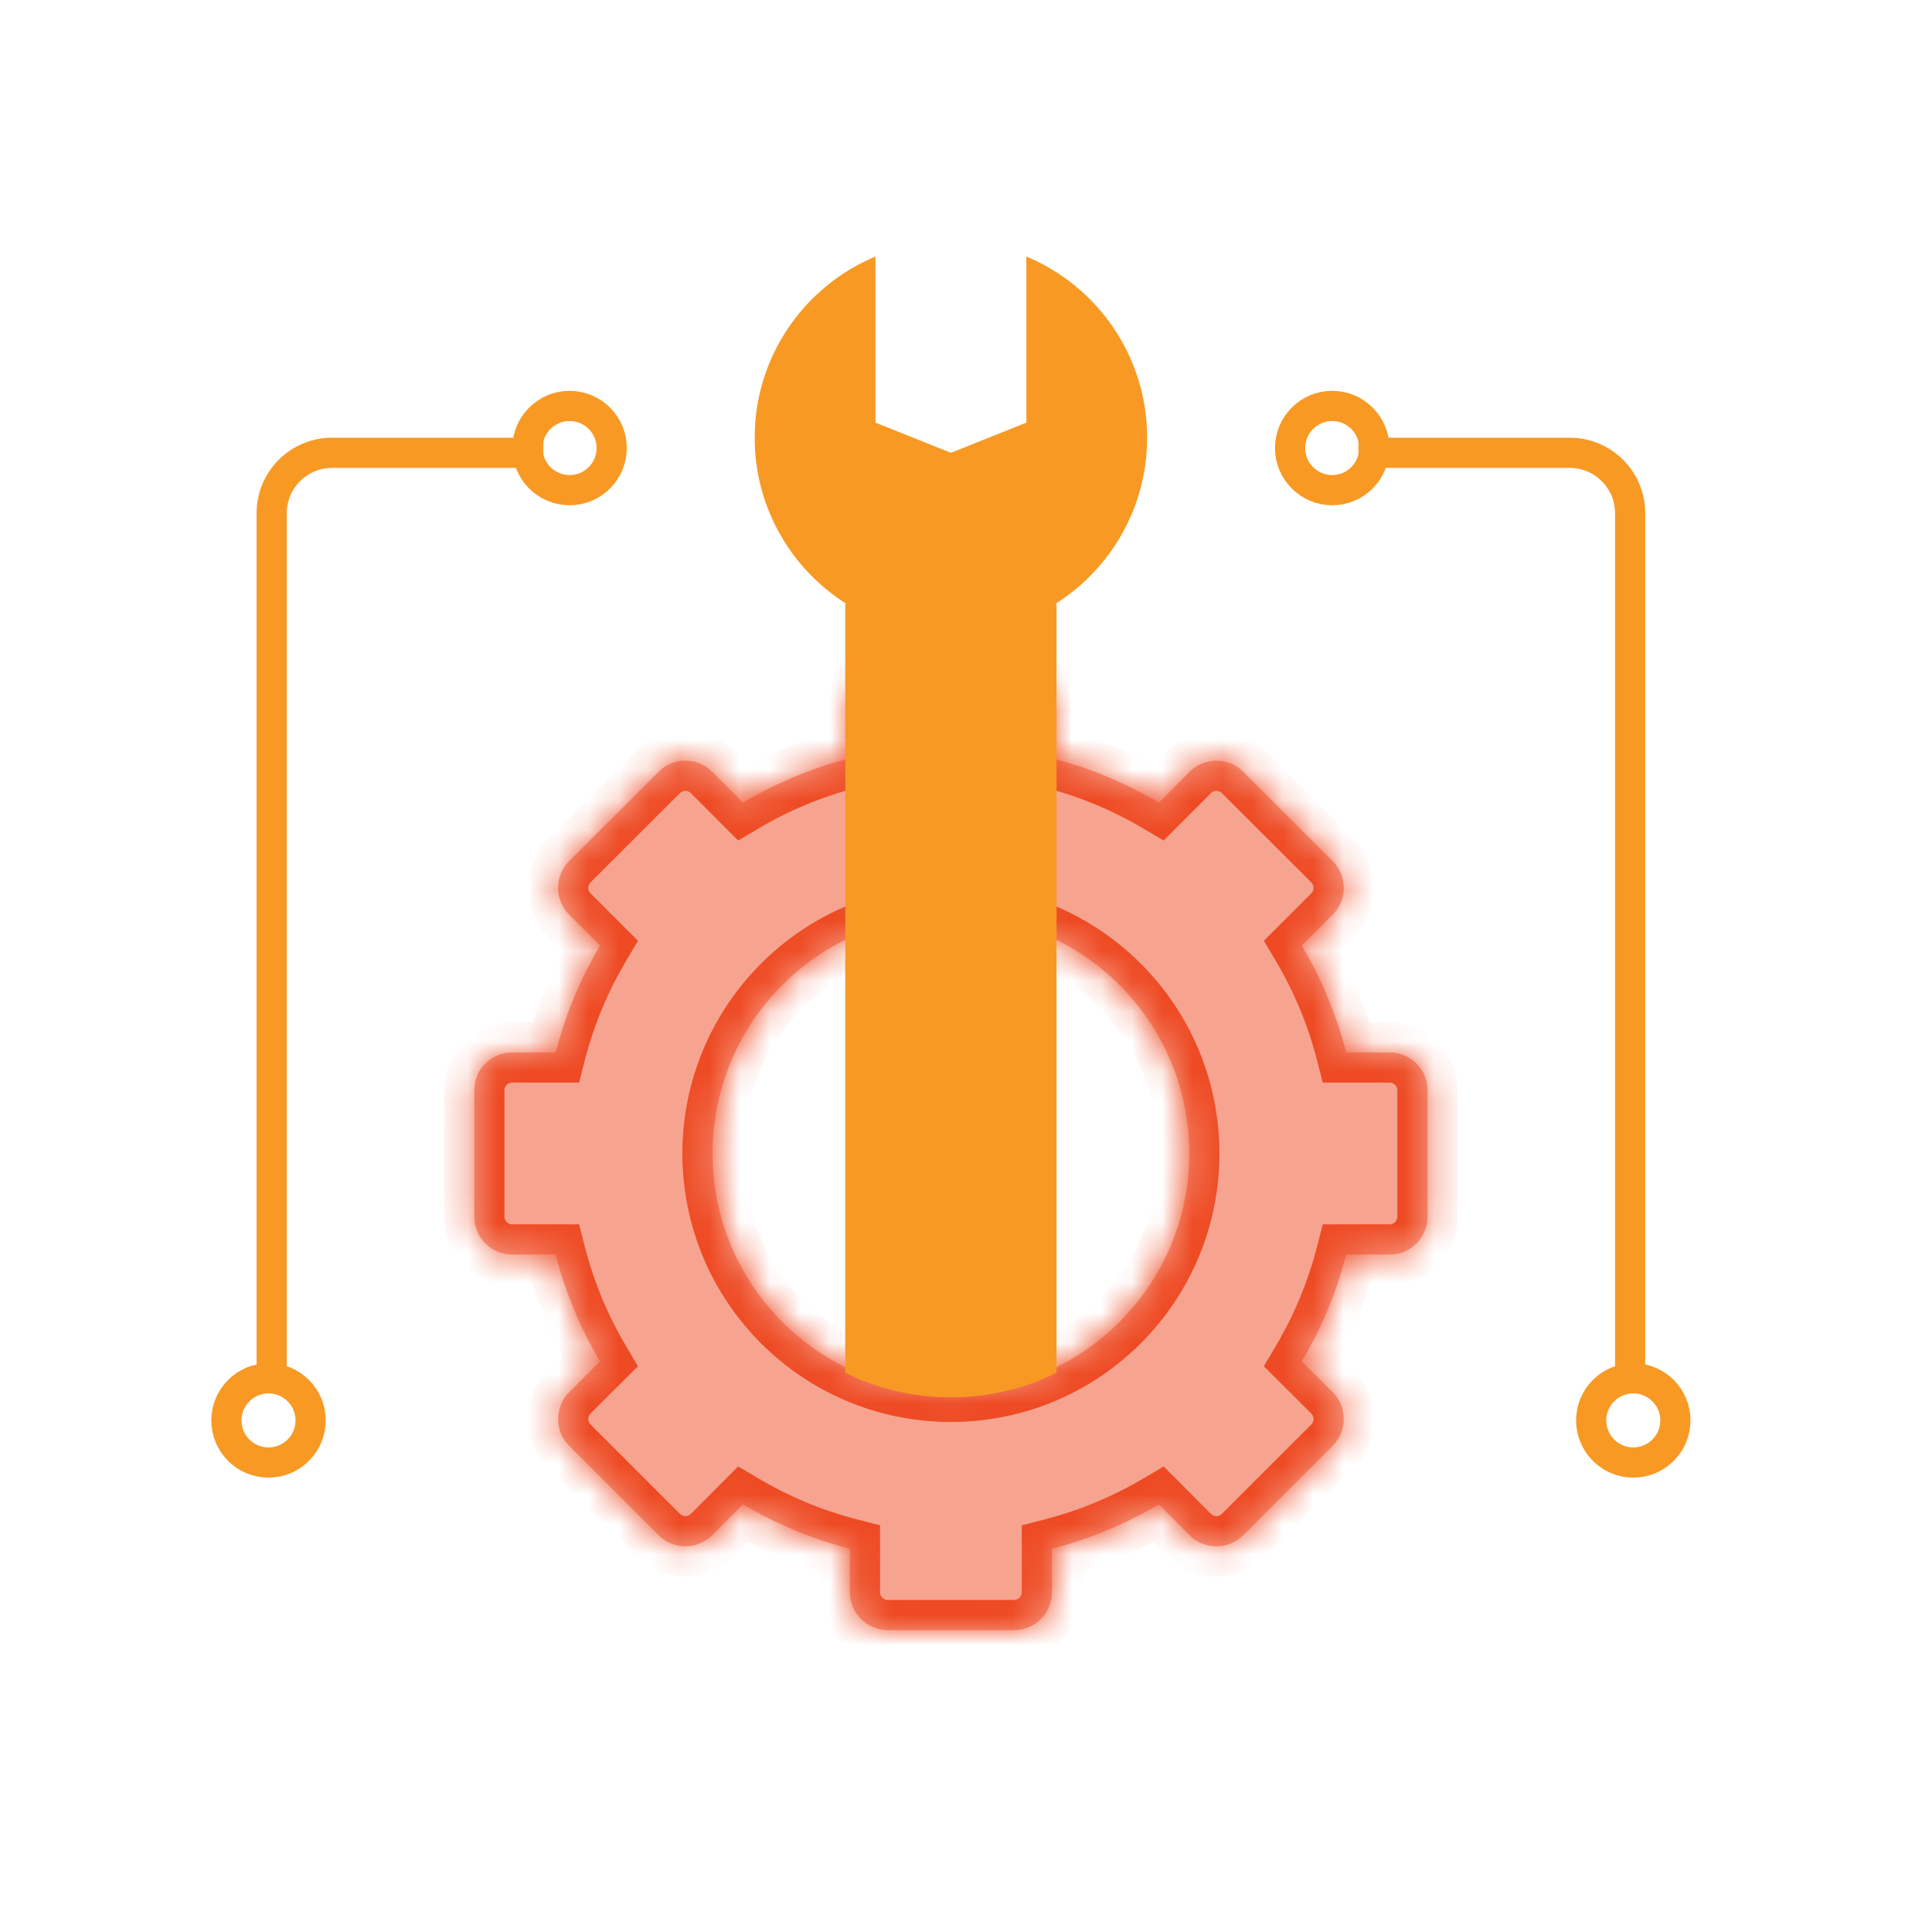 <?xml version="1.0" encoding="UTF-8"?> <svg xmlns="http://www.w3.org/2000/svg" width="64" height="64" viewBox="0 0 64 64" fill="none"><mask id="path-1-inside-1_50_508" fill="white"><path fill-rule="evenodd" clip-rule="evenodd" d="M34.847 25.117C36.108 25.44 37.296 25.941 38.388 26.588L39.409 25.563C39.897 25.075 40.694 25.075 41.181 25.563L44.148 28.524C44.635 29.016 44.635 29.81 44.148 30.297L43.123 31.322C43.77 32.413 44.27 33.603 44.593 34.863H46.038C46.727 34.863 47.289 35.425 47.289 36.115V40.306C47.289 40.996 46.727 41.558 46.038 41.558H44.593C44.27 42.818 43.77 44.007 43.123 45.099L44.148 46.119C44.635 46.607 44.635 47.405 44.148 47.892L41.181 50.858C40.694 51.346 39.897 51.346 39.409 50.858L38.388 49.834C37.296 50.48 36.107 50.979 34.847 51.304V52.748C34.847 53.438 34.285 54 33.596 54H29.404C28.715 54 28.153 53.438 28.153 52.748V51.304C26.892 50.981 25.704 50.48 24.612 49.834L23.591 50.858C23.103 51.346 22.306 51.346 21.819 50.858L18.852 47.892C18.365 47.405 18.365 46.607 18.852 46.119L19.877 45.099C19.23 44.008 18.73 42.818 18.407 41.558H16.962C16.273 41.558 15.71 40.996 15.71 40.306V36.115C15.71 35.425 16.273 34.863 16.962 34.863H18.407C18.73 33.603 19.23 32.415 19.877 31.322L18.852 30.297C18.365 29.81 18.365 29.016 18.852 28.524L21.819 25.563C22.306 25.075 23.103 25.075 23.591 25.563L24.612 26.588C25.704 25.941 26.893 25.442 28.153 25.117V23.673C28.153 22.983 28.715 22.421 29.404 22.421H33.596C34.285 22.421 34.847 22.983 34.847 23.673V25.117ZM31.5 46.105C35.86 46.105 39.395 42.571 39.395 38.211C39.395 33.85 35.86 30.316 31.5 30.316C27.14 30.316 23.605 33.85 23.605 38.211C23.605 42.571 27.14 46.105 31.5 46.105Z"></path></mask><path fill-rule="evenodd" clip-rule="evenodd" d="M34.847 25.117C36.108 25.44 37.296 25.941 38.388 26.588L39.409 25.563C39.897 25.075 40.694 25.075 41.181 25.563L44.148 28.524C44.635 29.016 44.635 29.81 44.148 30.297L43.123 31.322C43.77 32.413 44.27 33.603 44.593 34.863H46.038C46.727 34.863 47.289 35.425 47.289 36.115V40.306C47.289 40.996 46.727 41.558 46.038 41.558H44.593C44.27 42.818 43.77 44.007 43.123 45.099L44.148 46.119C44.635 46.607 44.635 47.405 44.148 47.892L41.181 50.858C40.694 51.346 39.897 51.346 39.409 50.858L38.388 49.834C37.296 50.48 36.107 50.979 34.847 51.304V52.748C34.847 53.438 34.285 54 33.596 54H29.404C28.715 54 28.153 53.438 28.153 52.748V51.304C26.892 50.981 25.704 50.48 24.612 49.834L23.591 50.858C23.103 51.346 22.306 51.346 21.819 50.858L18.852 47.892C18.365 47.405 18.365 46.607 18.852 46.119L19.877 45.099C19.23 44.008 18.73 42.818 18.407 41.558H16.962C16.273 41.558 15.71 40.996 15.71 40.306V36.115C15.71 35.425 16.273 34.863 16.962 34.863H18.407C18.73 33.603 19.23 32.415 19.877 31.322L18.852 30.297C18.365 29.81 18.365 29.016 18.852 28.524L21.819 25.563C22.306 25.075 23.103 25.075 23.591 25.563L24.612 26.588C25.704 25.941 26.893 25.442 28.153 25.117V23.673C28.153 22.983 28.715 22.421 29.404 22.421H33.596C34.285 22.421 34.847 22.983 34.847 23.673V25.117ZM31.5 46.105C35.86 46.105 39.395 42.571 39.395 38.211C39.395 33.85 35.86 30.316 31.5 30.316C27.14 30.316 23.605 33.85 23.605 38.211C23.605 42.571 27.14 46.105 31.5 46.105Z" fill="#EE4A23" fill-opacity="0.5"></path><path d="M38.388 26.588L37.879 27.448L38.548 27.844L39.097 27.293L38.388 26.588ZM34.847 25.117H33.847V25.894L34.599 26.086L34.847 25.117ZM39.409 25.563L38.702 24.856L38.7 24.857L39.409 25.563ZM41.181 25.563L40.474 26.27L40.475 26.271L41.181 25.563ZM44.148 28.524L44.858 27.82L44.854 27.817L44.148 28.524ZM44.148 30.297L43.441 29.59L43.441 29.59L44.148 30.297ZM43.123 31.322L42.416 30.615L41.867 31.164L42.263 31.832L43.123 31.322ZM44.593 34.863L43.625 35.111L43.817 35.863H44.593V34.863ZM44.593 41.558V40.558H43.817L43.625 41.31L44.593 41.558ZM43.123 45.099L42.262 44.59L41.866 45.259L42.417 45.807L43.123 45.099ZM44.148 46.119L44.855 45.412L44.853 45.411L44.148 46.119ZM44.148 47.892L43.441 47.185L43.441 47.185L44.148 47.892ZM41.181 50.858L41.889 51.565L41.889 51.565L41.181 50.858ZM39.409 50.858L38.7 51.564L38.702 51.565L39.409 50.858ZM38.388 49.834L39.097 49.128L38.548 48.577L37.879 48.973L38.388 49.834ZM34.847 51.304L34.598 50.335L33.847 50.528V51.304H34.847ZM28.153 51.304H29.153V50.527L28.401 50.335L28.153 51.304ZM24.612 49.834L25.121 48.973L24.452 48.577L23.903 49.128L24.612 49.834ZM23.591 50.858L24.298 51.565L24.3 51.564L23.591 50.858ZM21.819 50.858L21.111 51.565L21.111 51.565L21.819 50.858ZM18.852 47.892L19.559 47.185L19.559 47.185L18.852 47.892ZM18.852 46.119L18.147 45.411L18.145 45.412L18.852 46.119ZM19.877 45.099L20.583 45.807L21.134 45.258L20.737 44.589L19.877 45.099ZM18.407 41.558L19.375 41.31L19.183 40.558H18.407V41.558ZM18.407 34.863V35.863H19.183L19.375 35.111L18.407 34.863ZM19.877 31.322L20.738 31.832L21.133 31.164L20.584 30.615L19.877 31.322ZM18.852 30.297L19.559 29.59L19.559 29.59L18.852 30.297ZM18.852 28.524L18.146 27.817L18.142 27.82L18.852 28.524ZM21.819 25.563L22.525 26.271L22.526 26.27L21.819 25.563ZM23.591 25.563L24.3 24.857L24.298 24.856L23.591 25.563ZM24.612 26.588L23.903 27.293L24.452 27.844L25.121 27.448L24.612 26.588ZM28.153 25.117L28.402 26.086L29.153 25.893V25.117H28.153ZM38.898 25.727C37.726 25.033 36.451 24.496 35.095 24.149L34.599 26.086C35.765 26.385 36.865 26.848 37.879 27.448L38.898 25.727ZM38.7 24.857L37.68 25.882L39.097 27.293L40.117 26.269L38.7 24.857ZM41.889 24.856C41.01 23.978 39.58 23.978 38.702 24.856L40.116 26.27C40.213 26.173 40.377 26.173 40.474 26.27L41.889 24.856ZM44.854 27.817L41.888 24.855L40.475 26.271L43.441 29.232L44.854 27.817ZM44.855 31.005C45.735 30.125 45.73 28.7 44.858 27.82L43.438 29.228C43.54 29.332 43.536 29.495 43.441 29.59L44.855 31.005ZM43.83 32.029L44.855 31.005L43.441 29.59L42.416 30.615L43.83 32.029ZM45.562 34.614C45.214 33.26 44.677 31.983 43.983 30.812L42.263 31.832C42.862 32.843 43.325 33.945 43.625 35.111L45.562 34.614ZM46.038 33.863H44.593V35.863H46.038V33.863ZM48.289 36.115C48.289 34.873 47.28 33.863 46.038 33.863V35.863C46.175 35.863 46.289 35.977 46.289 36.115H48.289ZM48.289 40.306V36.115H46.289V40.306H48.289ZM46.038 42.558C47.28 42.558 48.289 41.548 48.289 40.306H46.289C46.289 40.444 46.175 40.558 46.038 40.558V42.558ZM44.593 42.558H46.038V40.558H44.593V42.558ZM43.983 45.608C44.677 44.437 45.214 43.161 45.562 41.807L43.625 41.31C43.325 42.475 42.862 43.576 42.262 44.59L43.983 45.608ZM44.853 45.411L43.828 44.39L42.417 45.807L43.442 46.828L44.853 45.411ZM44.855 48.6C45.733 47.721 45.733 46.29 44.855 45.412L43.441 46.827C43.538 46.924 43.538 47.088 43.441 47.185L44.855 48.6ZM41.889 51.565L44.855 48.6L43.441 47.185L40.474 50.151L41.889 51.565ZM38.702 51.565C39.58 52.444 41.01 52.444 41.889 51.565L40.474 50.151C40.377 50.248 40.213 50.248 40.116 50.151L38.702 51.565ZM37.68 50.539L38.7 51.564L40.117 50.153L39.097 49.128L37.68 50.539ZM35.096 52.272C36.449 51.924 37.726 51.388 38.898 50.694L37.879 48.973C36.866 49.573 35.764 50.035 34.598 50.335L35.096 52.272ZM35.847 52.748V51.304H33.847V52.748H35.847ZM33.596 55C34.837 55 35.847 53.99 35.847 52.748H33.847C33.847 52.886 33.732 53 33.596 53V55ZM29.404 55H33.596V53H29.404V55ZM27.153 52.748C27.153 53.99 28.163 55 29.404 55V53C29.268 53 29.153 52.886 29.153 52.748H27.153ZM27.153 51.304V52.748H29.153V51.304H27.153ZM24.102 50.694C25.274 51.388 26.549 51.925 27.905 52.272L28.401 50.335C27.235 50.036 26.134 49.573 25.121 48.973L24.102 50.694ZM24.3 51.564L25.32 50.539L23.903 49.128L22.883 50.153L24.3 51.564ZM21.111 51.565C21.99 52.444 23.42 52.444 24.298 51.565L22.884 50.151C22.787 50.248 22.623 50.248 22.526 50.151L21.111 51.565ZM18.145 48.6L21.111 51.565L22.526 50.151L19.559 47.185L18.145 48.6ZM18.145 45.412C17.267 46.29 17.267 47.721 18.145 48.6L19.559 47.185C19.462 47.088 19.462 46.924 19.559 46.827L18.145 45.412ZM19.172 44.39L18.147 45.411L19.558 46.828L20.583 45.807L19.172 44.39ZM17.438 41.807C17.786 43.161 18.323 44.438 19.017 45.609L20.737 44.589C20.138 43.578 19.675 42.476 19.375 41.31L17.438 41.807ZM16.962 42.558H18.407V40.558H16.962V42.558ZM14.71 40.306C14.71 41.548 15.72 42.558 16.962 42.558V40.558C16.825 40.558 16.71 40.444 16.71 40.306H14.71ZM14.71 36.115V40.306H16.71V36.115H14.71ZM16.962 33.863C15.72 33.863 14.71 34.873 14.71 36.115H16.71C16.71 35.977 16.825 35.863 16.962 35.863V33.863ZM18.407 33.863H16.962V35.863H18.407V33.863ZM19.017 30.813C18.323 31.984 17.786 33.26 17.438 34.614L19.375 35.111C19.674 33.946 20.138 32.845 20.738 31.832L19.017 30.813ZM18.145 31.005L19.17 32.029L20.584 30.615L19.559 29.59L18.145 31.005ZM18.142 27.82C17.27 28.7 17.265 30.125 18.145 31.005L19.559 29.59C19.464 29.495 19.46 29.332 19.562 29.228L18.142 27.82ZM21.112 24.855L18.146 27.817L19.559 29.232L22.525 26.271L21.112 24.855ZM24.298 24.856C23.42 23.978 21.99 23.978 21.111 24.856L22.526 26.27C22.623 26.173 22.787 26.173 22.884 26.27L24.298 24.856ZM25.32 25.882L24.3 24.857L22.883 26.269L23.903 27.293L25.32 25.882ZM27.904 24.149C26.551 24.497 25.274 25.033 24.102 25.727L25.121 27.448C26.134 26.848 27.235 26.386 28.402 26.086L27.904 24.149ZM27.153 23.673V25.117H29.153V23.673H27.153ZM29.404 21.421C28.163 21.421 27.153 22.431 27.153 23.673H29.153C29.153 23.535 29.268 23.421 29.404 23.421V21.421ZM33.596 21.421H29.404V23.421H33.596V21.421ZM35.847 23.673C35.847 22.431 34.837 21.421 33.596 21.421V23.421C33.732 23.421 33.847 23.535 33.847 23.673H35.847ZM35.847 25.117V23.673H33.847V25.117H35.847ZM38.395 38.211C38.395 42.018 35.308 45.105 31.5 45.105V47.105C36.412 47.105 40.395 43.123 40.395 38.211H38.395ZM31.5 31.316C35.308 31.316 38.395 34.403 38.395 38.211H40.395C40.395 33.298 36.412 29.316 31.5 29.316V31.316ZM24.605 38.211C24.605 34.403 27.692 31.316 31.5 31.316V29.316C26.588 29.316 22.605 33.298 22.605 38.211H24.605ZM31.5 45.105C27.692 45.105 24.605 42.018 24.605 38.211H22.605C22.605 43.123 26.588 47.105 31.5 47.105V45.105Z" fill="#EE4A23" mask="url(#path-1-inside-1_50_508)"></path><path d="M9 46V17C9 15.895 9.895 15 11 15H18" stroke="#F89924"></path><circle cx="18.868" cy="14.842" r="1.395" stroke="#F89924"></circle><circle cx="8.895" cy="47.053" r="1.395" stroke="#F89924"></circle><path d="M54 46V17C54 15.895 53.105 15 52 15H45" stroke="#F89924"></path><circle cx="1.895" cy="1.895" r="1.395" transform="matrix(-1 0 0 1 46.026 12.947)" stroke="#F89924"></circle><circle cx="1.895" cy="1.895" r="1.395" transform="matrix(-1 0 0 1 56 45.158)" stroke="#F89924"></circle><path fill-rule="evenodd" clip-rule="evenodd" d="M29 8.498C26.651 9.478 25 11.796 25 14.5C25 16.816 26.211 18.849 28.034 20H28V45.473C29.055 45.996 30.243 46.289 31.5 46.289C32.757 46.289 33.945 45.996 35 45.473V20H34.966C36.789 18.849 38 16.816 38 14.5C38 11.796 36.349 9.478 34 8.498V14L31.5 15L29 14V8.498Z" fill="#F89924"></path></svg> 
